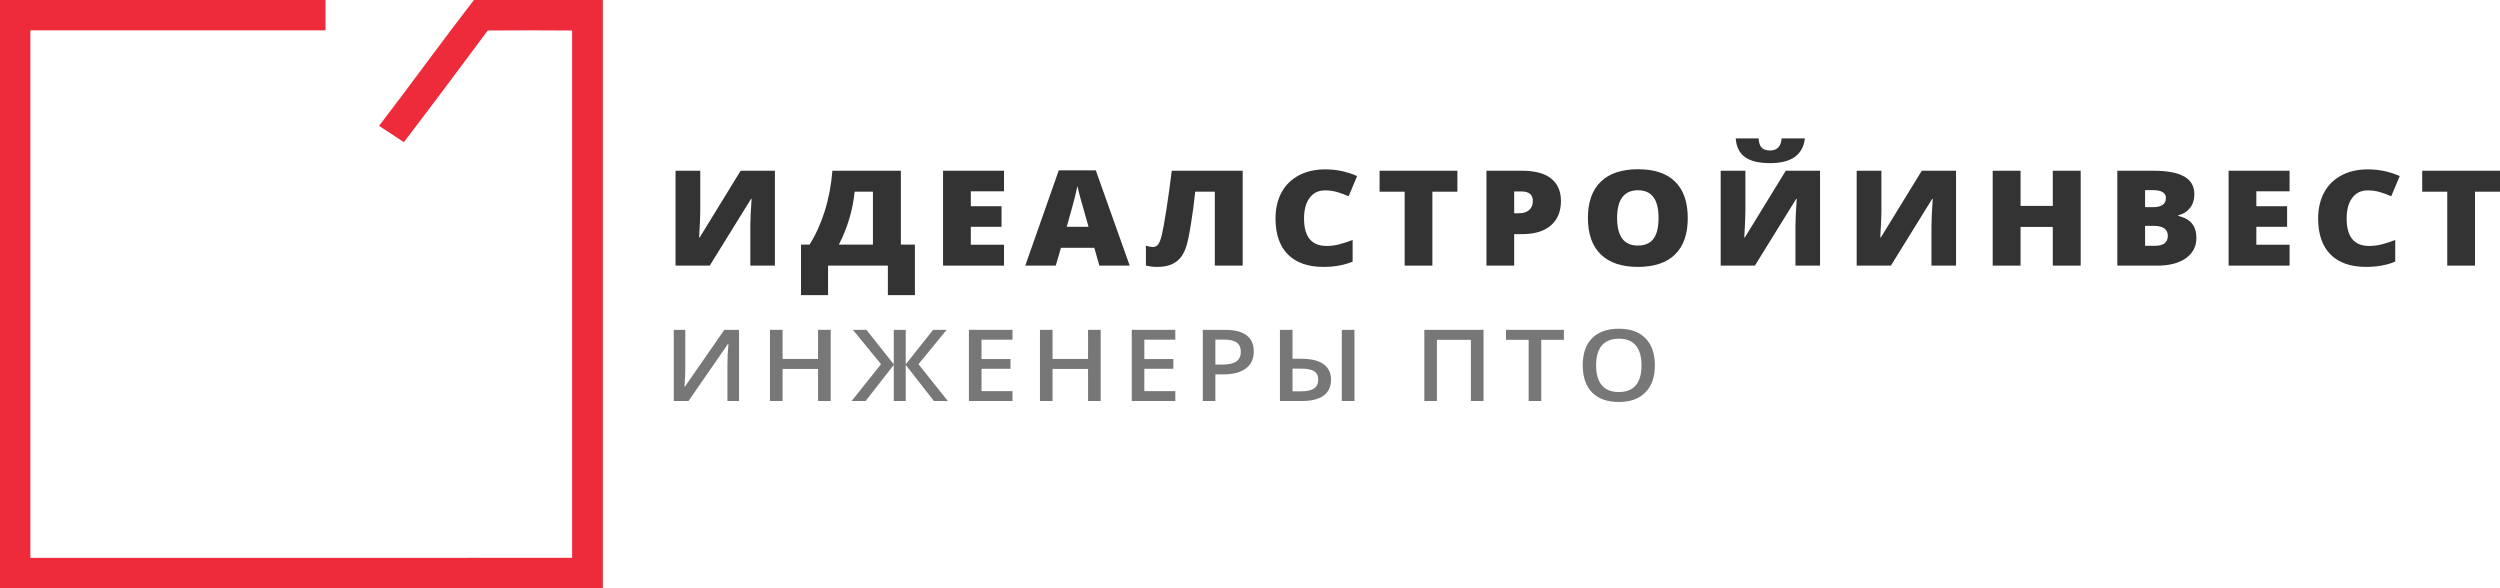 <?xml version="1.0" encoding="UTF-8"?> <svg xmlns="http://www.w3.org/2000/svg" width="153" height="36" viewBox="0 0 153 36" fill="none"><g clip-path="url(#clip0_1_462)"><path d="M0 0H19.922C19.922 0.62 19.922 1.237 19.922 1.857C13.9 1.857 7.878 1.857 1.859 1.857C1.859 12.62 1.859 23.38 1.859 34.143C12.911 34.137 23.962 34.153 35.014 34.137C35.014 23.38 35.011 12.623 35.014 1.867C33.292 1.853 31.573 1.853 29.851 1.867C28.149 4.15 26.448 6.437 24.716 8.7C24.209 8.367 23.706 8.037 23.199 7.703C25.154 5.15 27.037 2.547 29.002 0H36.894C36.894 12 36.894 24 36.894 36H0V0Z" fill="#EE2B3A"></path><path d="M41.343 10.449H42.856V12.943C42.856 13.208 42.833 13.737 42.787 14.532H42.822L45.327 10.449H47.424V16.256H45.92V13.825C45.92 13.457 45.946 12.906 45.998 12.172H45.963L43.436 16.256H41.343V10.449Z" fill="#333333"></path><path d="M55.993 18.063H54.338V16.256H50.677V18.063H49.022V14.969H49.542C49.917 14.381 50.227 13.702 50.47 12.931C50.714 12.158 50.872 11.33 50.943 10.449H55.133V14.969H55.993V18.063ZM53.423 14.969V11.732H52.306C52.188 12.865 51.866 13.944 51.339 14.969H53.423Z" fill="#333333"></path><path d="M61.446 16.256H57.715V10.449H61.446V11.708H59.413V12.621H61.295V13.88H59.413V14.977H61.446V16.256Z" fill="#333333"></path><path d="M67.281 16.256L66.972 15.167H64.93L64.612 16.256H62.747L64.797 10.425H67.062L69.138 16.256H67.281ZM66.619 13.88L66.349 12.927C66.285 12.715 66.208 12.441 66.116 12.105C66.028 11.769 65.969 11.528 65.94 11.382C65.914 11.517 65.863 11.739 65.785 12.049C65.711 12.359 65.543 12.97 65.283 13.88H66.619Z" fill="#333333"></path><path d="M76.052 16.256H74.346V11.732H73.147C73.081 12.391 72.992 13.062 72.88 13.745C72.771 14.428 72.667 14.908 72.566 15.183C72.466 15.459 72.338 15.678 72.184 15.842C72.032 16.004 71.843 16.127 71.617 16.212C71.39 16.294 71.117 16.335 70.796 16.335C70.552 16.335 70.33 16.306 70.13 16.248V15.036C70.302 15.089 70.442 15.116 70.551 15.116C70.7 15.116 70.813 15.059 70.89 14.945C70.97 14.828 71.044 14.632 71.109 14.357C71.175 14.079 71.267 13.565 71.385 12.816C71.502 12.064 71.611 11.275 71.711 10.449H76.052V16.256Z" fill="#333333"></path><path d="M81.092 11.652C80.688 11.652 80.373 11.806 80.147 12.113C79.92 12.417 79.807 12.838 79.807 13.376C79.807 14.493 80.267 15.052 81.186 15.052C81.464 15.052 81.734 15.016 81.995 14.945C82.255 14.873 82.517 14.787 82.781 14.687V16.013C82.257 16.228 81.663 16.335 81.002 16.335C80.053 16.335 79.326 16.081 78.819 15.572C78.314 15.064 78.062 14.329 78.062 13.368C78.062 12.767 78.184 12.239 78.427 11.783C78.674 11.328 79.026 10.978 79.485 10.735C79.946 10.488 80.487 10.365 81.109 10.365C81.788 10.365 82.437 10.502 83.056 10.774L82.536 12.01C82.304 11.909 82.072 11.824 81.84 11.755C81.608 11.687 81.358 11.652 81.092 11.652Z" fill="#333333"></path><path d="M87.662 16.256H85.965V11.732H84.43V10.449H89.192V11.732H87.662V16.256Z" fill="#333333"></path><path d="M95.53 12.296C95.53 12.944 95.323 13.446 94.907 13.801C94.495 14.153 93.907 14.329 93.145 14.329H92.668V16.256H90.971V10.449H93.145C93.939 10.449 94.535 10.609 94.933 10.929C95.331 11.25 95.53 11.705 95.53 12.296ZM92.668 13.05H92.978C93.233 13.05 93.434 12.984 93.583 12.852C93.735 12.719 93.811 12.537 93.811 12.303C93.811 11.912 93.576 11.716 93.106 11.716H92.668V13.05Z" fill="#333333"></path><path d="M103.291 13.344C103.291 14.321 103.032 15.064 102.513 15.572C101.994 16.081 101.235 16.335 100.235 16.335C99.25 16.335 98.493 16.079 97.966 15.569C97.442 15.057 97.18 14.313 97.18 13.336C97.18 12.37 97.44 11.632 97.962 11.124C98.486 10.613 99.247 10.357 100.244 10.357C101.244 10.357 102.002 10.61 102.517 11.116C103.033 11.622 103.291 12.364 103.291 13.344ZM98.967 13.344C98.967 14.467 99.39 15.028 100.235 15.028C100.665 15.028 100.983 14.892 101.189 14.619C101.399 14.346 101.503 13.921 101.503 13.344C101.503 12.764 101.397 12.337 101.185 12.061C100.976 11.783 100.662 11.644 100.244 11.644C99.393 11.644 98.967 12.211 98.967 13.344Z" fill="#333333"></path><path d="M105.306 10.449H106.818V12.943C106.818 13.208 106.795 13.737 106.75 14.532H106.784L109.29 10.449H111.387V16.256H109.882V13.825C109.882 13.457 109.908 12.906 109.96 12.172H109.926L107.399 16.256H105.306V10.449ZM108.331 9.984C107.646 9.984 107.134 9.861 106.793 9.614C106.454 9.368 106.265 8.987 106.225 8.471H107.626C107.641 8.73 107.702 8.918 107.811 9.035C107.92 9.151 108.093 9.209 108.331 9.209C108.761 9.209 108.996 8.963 109.036 8.471H110.458C110.341 9.479 109.632 9.984 108.331 9.984Z" fill="#333333"></path><path d="M113.629 10.449H115.142V12.943C115.142 13.208 115.119 13.737 115.073 14.532H115.108L117.614 10.449H119.71V16.256H118.206V13.825C118.206 13.457 118.232 12.906 118.283 12.172H118.249L115.722 16.256H113.629V10.449Z" fill="#333333"></path><path d="M127.338 16.256H125.631V13.888H123.659V16.256H121.953V10.449H123.659V12.601H125.631V10.449H127.338V16.256Z" fill="#333333"></path><path d="M129.58 10.449H131.772C132.626 10.449 133.259 10.566 133.672 10.802C134.087 11.035 134.295 11.399 134.295 11.894C134.295 12.22 134.205 12.498 134.024 12.729C133.844 12.959 133.606 13.107 133.311 13.173V13.213C133.7 13.309 133.982 13.467 134.157 13.69C134.332 13.912 134.42 14.201 134.42 14.556C134.42 15.083 134.205 15.498 133.775 15.803C133.348 16.105 132.765 16.256 132.026 16.256H129.58V10.449ZM131.278 12.677H131.789C132.032 12.677 132.22 12.631 132.353 12.538C132.487 12.445 132.554 12.307 132.554 12.125C132.554 11.799 132.287 11.636 131.755 11.636H131.278V12.677ZM131.278 13.825V15.044H131.875C132.406 15.044 132.671 14.838 132.671 14.425C132.671 14.231 132.599 14.083 132.456 13.98C132.315 13.876 132.111 13.825 131.84 13.825H131.278Z" fill="#333333"></path><path d="M140.122 16.256H136.391V10.449H140.122V11.708H138.088V12.621H139.971V13.88H138.088V14.977H140.122V16.256Z" fill="#333333"></path><path d="M144.9 11.652C144.496 11.652 144.18 11.806 143.955 12.113C143.728 12.417 143.615 12.838 143.615 13.376C143.615 14.493 144.075 15.052 144.994 15.052C145.272 15.052 145.541 15.016 145.802 14.945C146.063 14.873 146.326 14.787 146.588 14.687V16.013C146.064 16.228 145.472 16.335 144.81 16.335C143.861 16.335 143.133 16.081 142.626 15.572C142.122 15.064 141.87 14.329 141.87 13.368C141.87 12.767 141.992 12.239 142.235 11.783C142.481 11.328 142.834 10.978 143.293 10.735C143.754 10.488 144.295 10.365 144.917 10.365C145.596 10.365 146.245 10.502 146.864 10.774L146.344 12.01C146.112 11.909 145.88 11.824 145.647 11.755C145.415 11.687 145.167 11.652 144.9 11.652Z" fill="#333333"></path><path d="M151.47 16.256H149.772V11.732H148.239V10.449H153V11.732H151.47V16.256Z" fill="#333333"></path><path d="M41.234 20.186H41.94V22.45C41.94 22.687 41.934 22.926 41.921 23.168C41.908 23.409 41.898 23.571 41.892 23.657H41.921L44.328 20.186H45.228V24.541H44.519V22.295C44.519 21.952 44.539 21.535 44.58 21.044H44.554L42.137 24.541H41.234V20.186Z" fill="#777777"></path><path d="M50.839 24.541H50.065V22.578H47.893V24.541H47.122V20.186H47.893V21.968H50.065V20.186H50.839V24.541Z" fill="#777777"></path><path d="M53.919 22.289L52.198 20.186H53.023L54.699 22.295V20.186H55.431V22.295L57.107 20.186H57.932L56.211 22.289L58.006 24.541H57.156L55.431 22.334V24.541H54.699V22.334L52.975 24.541H52.118L53.919 22.289Z" fill="#777777"></path><path d="M61.964 24.541H59.298V20.186H61.964V20.788H60.069V21.974H61.844V22.569H60.069V23.937H61.964V24.541Z" fill="#777777"></path><path d="M67.362 24.541H66.589V22.578H64.416V24.541H63.646V20.186H64.416V21.968H66.589V20.186H67.362V24.541Z" fill="#777777"></path><path d="M71.929 24.541H69.263V20.186H71.929V20.788H70.034V21.974H71.809V22.569H70.034V23.937H71.929V24.541Z" fill="#777777"></path><path d="M76.731 21.503C76.731 21.958 76.57 22.306 76.247 22.549C75.925 22.791 75.466 22.912 74.871 22.912H74.381V24.541H73.611V20.186H74.968C75.556 20.186 75.997 20.297 76.289 20.52C76.584 20.742 76.731 21.07 76.731 21.503ZM74.381 22.313H74.79C75.186 22.313 75.476 22.25 75.661 22.122C75.845 21.995 75.938 21.797 75.938 21.527C75.938 21.276 75.855 21.09 75.69 20.967C75.524 20.843 75.266 20.782 74.916 20.782H74.381V22.313Z" fill="#777777"></path><path d="M81.459 23.231C81.459 23.662 81.307 23.988 81.004 24.211C80.703 24.431 80.26 24.541 79.676 24.541H78.332V20.186H79.102V21.956H79.65C80.239 21.956 80.687 22.065 80.994 22.283C81.304 22.502 81.459 22.817 81.459 23.231ZM79.102 23.949H79.631C79.975 23.949 80.235 23.892 80.411 23.779C80.587 23.664 80.675 23.481 80.675 23.231C80.675 22.994 80.59 22.824 80.421 22.718C80.253 22.611 79.967 22.557 79.563 22.557H79.102V23.949ZM82.893 24.541H82.119V20.186H82.893V24.541Z" fill="#777777"></path><path d="M90.792 24.541H90.018V20.797H87.939V24.541H87.169V20.186H90.792V24.541Z" fill="#777777"></path><path d="M94.324 24.541H93.553V20.797H92.167V20.186H95.71V20.797H94.324V24.541Z" fill="#777777"></path><path d="M101.279 22.358C101.279 23.067 101.086 23.618 100.702 24.011C100.319 24.404 99.777 24.601 99.074 24.601C98.363 24.601 97.816 24.406 97.433 24.017C97.053 23.626 96.863 23.071 96.863 22.352C96.863 21.633 97.054 21.081 97.437 20.696C97.821 20.31 98.369 20.118 99.081 20.118C99.781 20.118 100.323 20.313 100.705 20.705C101.088 21.096 101.279 21.647 101.279 22.358ZM97.682 22.358C97.682 22.894 97.799 23.301 98.033 23.579C98.267 23.855 98.614 23.993 99.074 23.993C99.532 23.993 99.877 23.856 100.109 23.582C100.343 23.308 100.46 22.9 100.46 22.358C100.46 21.824 100.344 21.418 100.112 21.142C99.882 20.866 99.538 20.728 99.081 20.728C98.618 20.728 98.269 20.866 98.033 21.142C97.799 21.418 97.682 21.824 97.682 22.358Z" fill="#777777"></path></g><defs><clipPath id="clip0_1_462"><rect width="153" height="36" fill="white"></rect></clipPath></defs></svg> 